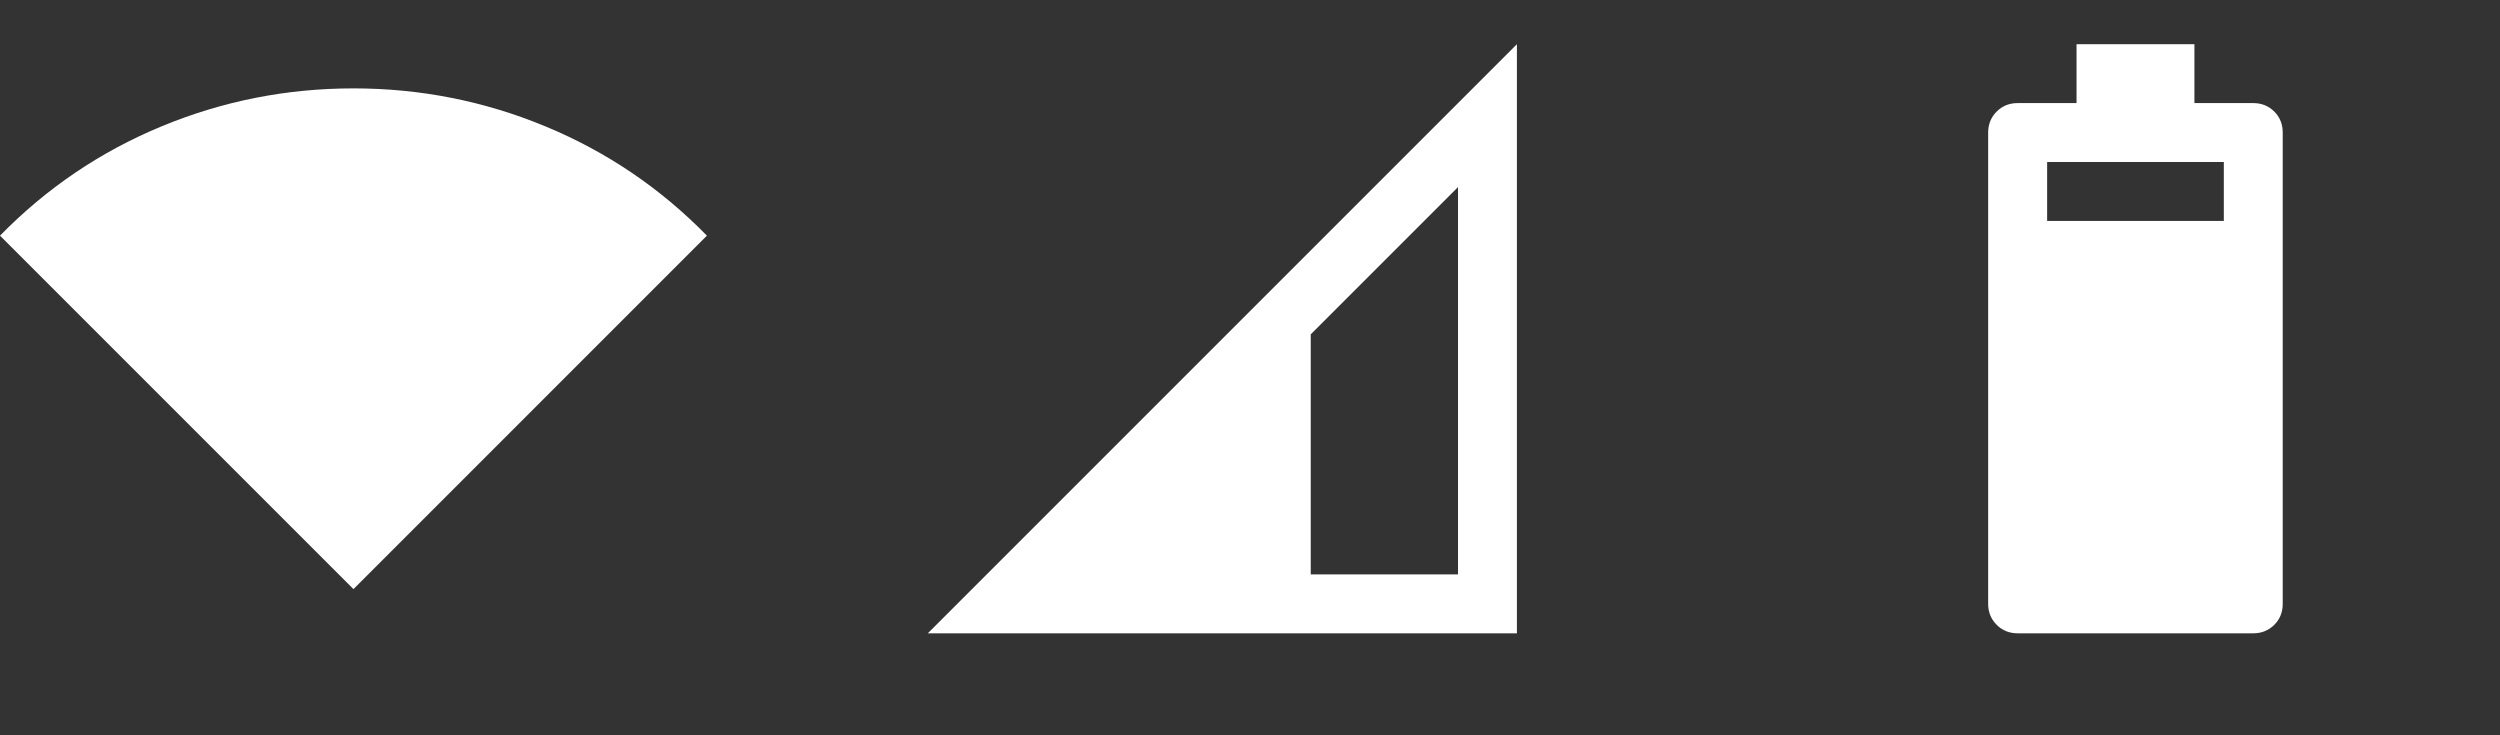 <?xml version="1.0" encoding="utf-8"?>
<svg xmlns="http://www.w3.org/2000/svg" fill="none" height="100%" overflow="visible" preserveAspectRatio="none" style="display: block;" viewBox="0 0 34 10" width="100%">
<rect x="0" y="0" width="34" height="10" fill="#333333" stroke="none"/>
<g clip-path="url(#clip0_0_90)" id="Icons">
<g clip-path="url(#clip1_0_90)" id="Wi-Fi">
<path d="M4.807 8.012L-0 3.205C0.634 2.557 1.367 2.062 2.198 1.718C3.029 1.374 3.899 1.202 4.807 1.202C5.715 1.202 6.585 1.374 7.416 1.718C8.247 2.062 8.98 2.557 9.614 3.205L4.807 8.012Z" fill="white" id="Vector"/>
</g>
<g clip-path="url(#clip2_0_90)" id="Reception">
<path d="M12.618 8.613L20.63 0.601V8.613H12.618ZM17.826 7.812H19.829V2.544L17.826 4.547V7.812Z" fill="white" id="Vector_2"/>
</g>
<g clip-path="url(#clip3_0_90)" id="Battery">
<path d="M27.44 8.613C27.326 8.613 27.231 8.574 27.155 8.498C27.078 8.421 27.039 8.326 27.039 8.212V1.803C27.039 1.689 27.078 1.594 27.155 1.517C27.231 1.441 27.326 1.402 27.44 1.402H28.241V0.601H29.844V1.402H30.645C30.758 1.402 30.853 1.441 30.93 1.517C31.007 1.594 31.045 1.689 31.045 1.803V8.212C31.045 8.326 31.007 8.421 30.93 8.498C30.853 8.574 30.758 8.613 30.645 8.613H27.44ZM27.841 3.005H30.244V2.203H27.841V3.005Z" fill="white" id="Vector_3"/>
</g>
</g>
<defs>
<clipPath id="clip0_0_90">
<rect fill="white" height="9.614" width="33.649"/>
</clipPath>
<clipPath id="clip1_0_90">
<rect fill="white" height="9.614" width="9.614"/>
</clipPath>
<clipPath id="clip2_0_90">
<rect fill="white" height="9.614" transform="translate(12.018 4.41664e-06)" width="9.614"/>
</clipPath>
<clipPath id="clip3_0_90">
<rect fill="white" height="9.614" transform="translate(24.035 4.41664e-06)" width="9.614"/>
</clipPath>
</defs>
</svg>